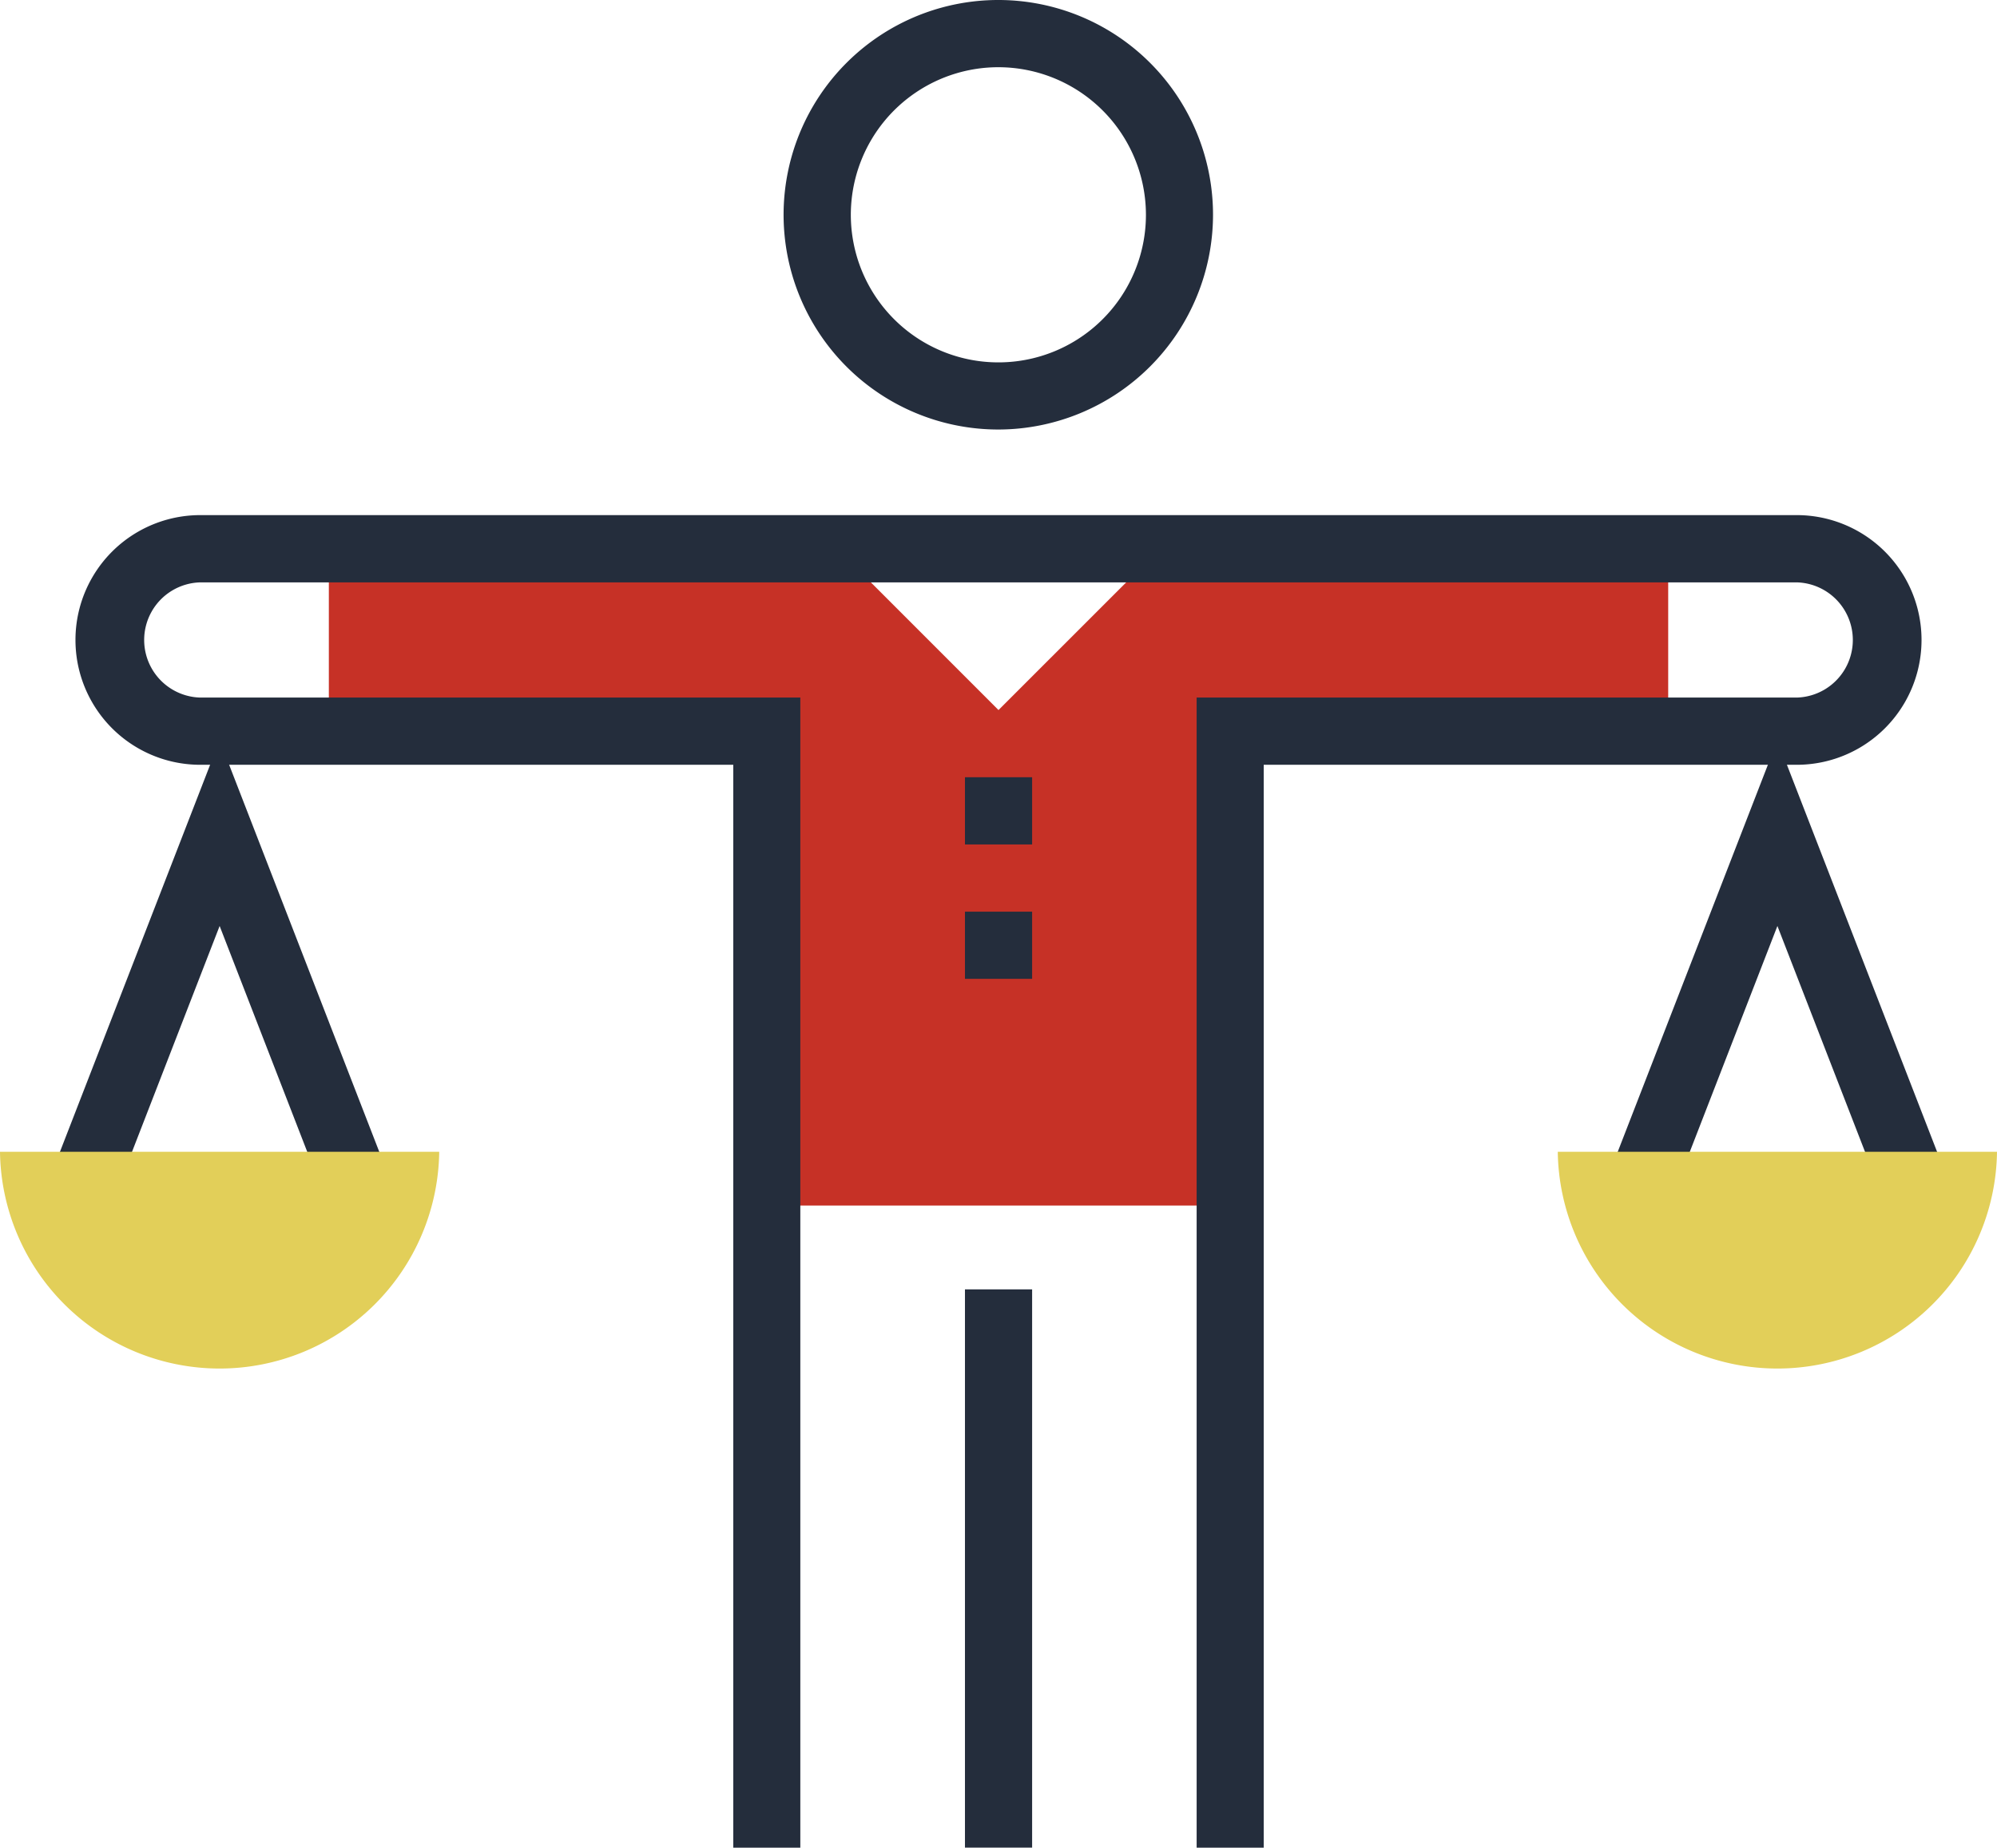 <svg id="Layer_1" data-name="Layer 1" xmlns="http://www.w3.org/2000/svg" viewBox="0 0 512 473.61"><defs><style>.cls-1{fill:#242d3c;}.cls-2{fill:#c63126;}.cls-3{fill:#e2cf59;}</style></defs><title>doordash-or-postmates</title><path class="cls-1" d="M256,129.29a55.05,55.05,0,1,1,55-55.06A55.12,55.12,0,0,1,256,129.29Zm0-92.87a37.83,37.83,0,1,0,37.8,37.81A37.86,37.86,0,0,0,256,36.42Z" transform="translate(0 -19.19)"/><polygon class="cls-2" points="297.34 140.68 256 182.01 214.67 140.68 84.31 140.68 84.31 187.42 196.59 187.42 196.59 309.01 315.41 309.01 315.41 187.42 427.7 187.42 427.7 140.68 297.34 140.68"/><rect class="cls-1" x="247.4" y="199.23" width="17.22" height="17.23"/><rect class="cls-1" x="247.4" y="233.69" width="17.22" height="17.22"/><rect class="cls-1" x="247.4" y="330.51" width="17.22" height="143.1"/><path class="cls-1" d="M324,492.81H306.8V198H460.65a14.77,14.77,0,0,0,0-29.53H51.35a14.77,14.77,0,0,0,0,29.53H205.19V492.81H188V215.23H51.35a32,32,0,0,1,0-64h409.3a32,32,0,0,1,0,64H324V492.81Z" transform="translate(0 -19.19)"/><polygon class="cls-1" points="481.19 303.05 455.7 237.36 430.21 303.05 414.15 296.82 455.7 189.75 497.25 296.82 481.19 303.05"/><path class="cls-3" d="M399.39,314.43a56.31,56.31,0,0,0,112.61,0Z" transform="translate(0 -19.19)"/><polygon class="cls-1" points="30.82 303.05 14.76 296.82 56.31 189.75 97.85 296.82 81.8 303.05 56.31 237.36 30.82 303.05"/><path class="cls-3" d="M0,314.43a56.31,56.31,0,0,0,112.61,0Z" transform="translate(0 -19.19)"/></svg>